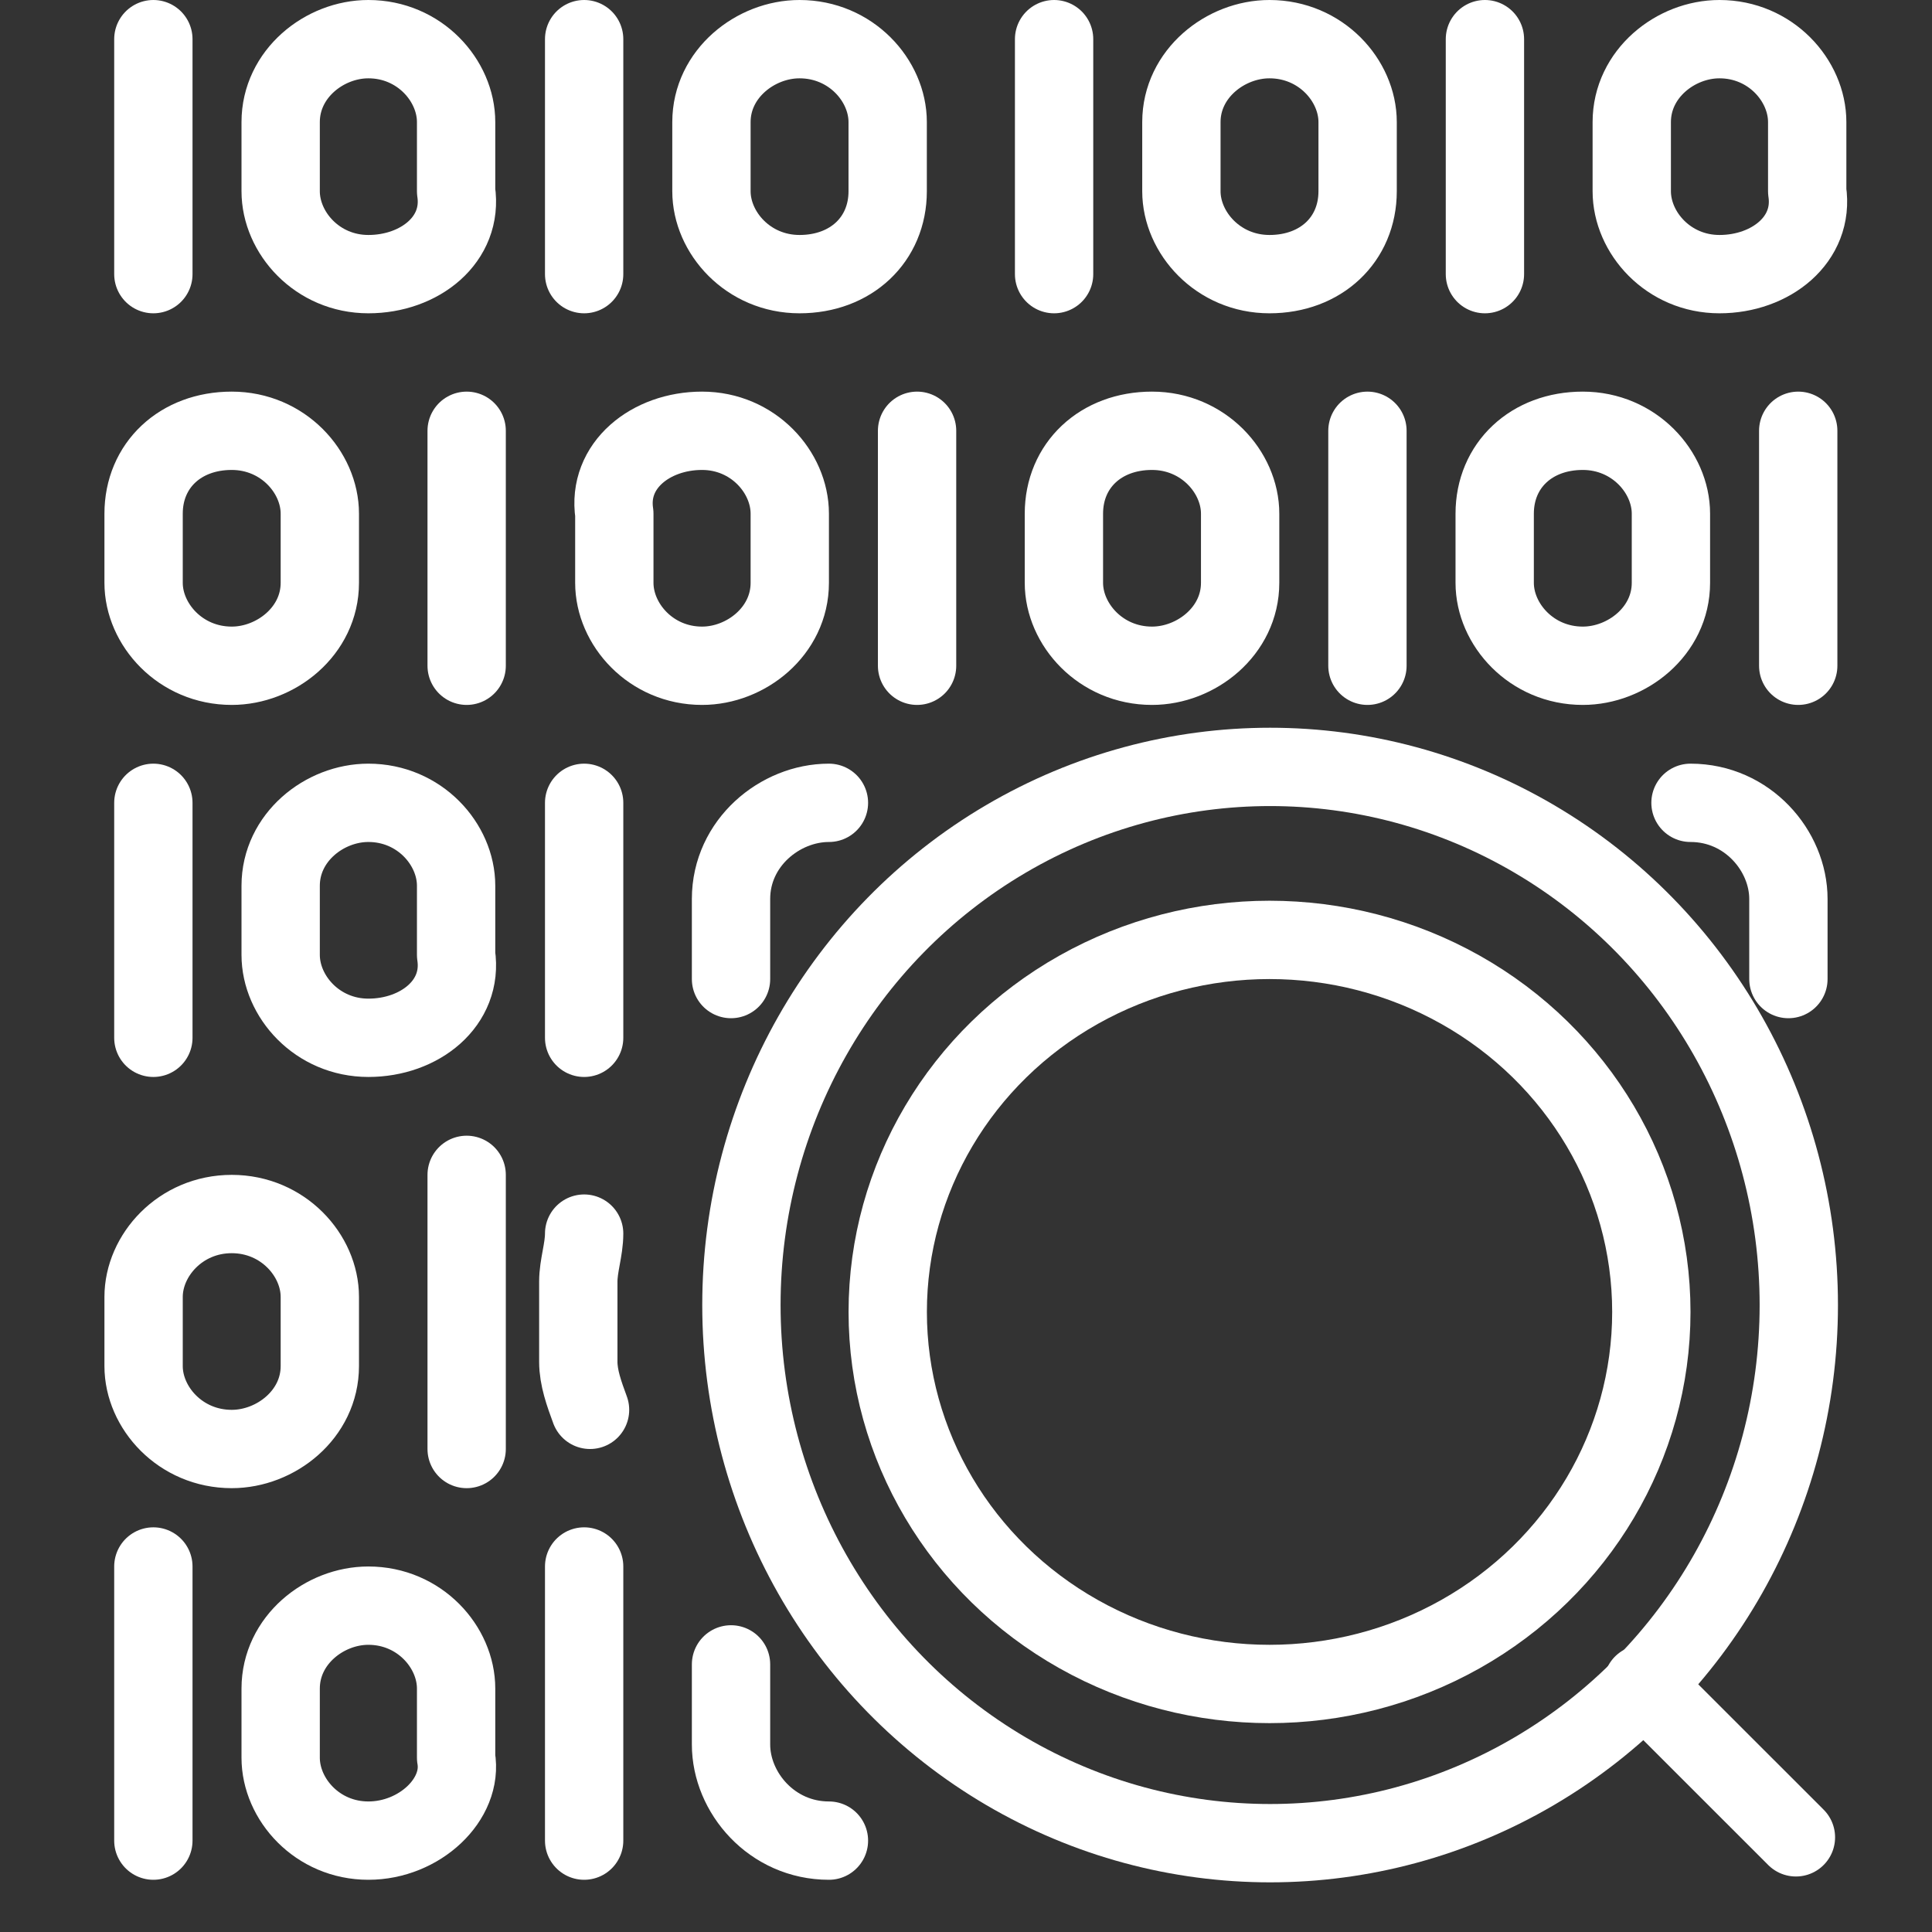 <svg width="37" height="37" viewBox="0 0 37 37" fill="none" xmlns="http://www.w3.org/2000/svg">
<rect x="0" y="0" width="37" height="37" fill="#333333" stroke="none"/>
<ellipse cx="24.324" cy="24.993" rx="10.125" ry="10.306" stroke="white" stroke-width="1.5" stroke-linecap="round" stroke-linejoin="round"/>
<path d="M31.46 32.254L34.394 35.187" stroke="white" stroke-width="1.5" stroke-linecap="round" stroke-linejoin="round"/>
<ellipse cx="24.313" cy="25.125" rx="7.312" ry="7.125" stroke="white" stroke-width="1.5" stroke-linecap="round" stroke-linejoin="round"/>
<path d="M32.375 15.375C33.469 15.375 34.25 16.296 34.25 17.216V18.75" stroke="white" stroke-width="1.5" stroke-linecap="round" stroke-linejoin="round"/>
<path d="M15.875 35.25C14.781 35.25 14 34.33 14 33.409V31.875" stroke="white" stroke-width="1.5" stroke-linecap="round" stroke-linejoin="round"/>
<path d="M11.3 27C11.187 26.693 11.075 26.386 11.075 26.079V24.546C11.075 24.239 11.187 23.932 11.187 23.625" stroke="white" stroke-width="1.5" stroke-linecap="round" stroke-linejoin="round"/>
<path d="M14 18.75V17.216C14 16.142 14.938 15.375 15.875 15.375" stroke="white" stroke-width="1.5" stroke-linecap="round" stroke-linejoin="round"/>
<path fill-rule="evenodd" clip-rule="evenodd" d="M7.055 5.25V5.25C6.075 5.25 5.375 4.456 5.375 3.662V2.338C5.375 1.412 6.215 0.75 7.055 0.75V0.75C8.035 0.75 8.735 1.544 8.735 2.338V3.662C8.875 4.588 8.035 5.25 7.055 5.25Z" stroke="white" stroke-width="1.5" stroke-linecap="round" stroke-linejoin="round"/>
<path fill-rule="evenodd" clip-rule="evenodd" d="M15.312 5.25V5.25C14.328 5.25 13.625 4.456 13.625 3.662V2.338C13.625 1.412 14.469 0.75 15.312 0.75V0.75C16.297 0.75 17 1.544 17 2.338V3.662C17 4.588 16.297 5.25 15.312 5.25Z" stroke="white" stroke-width="1.5" stroke-linecap="round" stroke-linejoin="round"/>
<path fill-rule="evenodd" clip-rule="evenodd" d="M24.312 5.25V5.25C23.328 5.25 22.625 4.456 22.625 3.662V2.338C22.625 1.412 23.469 0.75 24.312 0.75V0.75C25.297 0.75 26 1.544 26 2.338V3.662C26 4.588 25.297 5.25 24.312 5.25Z" stroke="white" stroke-width="1.5" stroke-linecap="round" stroke-linejoin="round"/>
<path fill-rule="evenodd" clip-rule="evenodd" d="M32.93 5.25V5.25C31.95 5.25 31.25 4.456 31.25 3.662V2.338C31.25 1.412 32.09 0.75 32.93 0.75V0.75C33.91 0.75 34.61 1.544 34.61 2.338V3.662C34.75 4.588 33.91 5.25 32.93 5.25Z" stroke="white" stroke-width="1.5" stroke-linecap="round" stroke-linejoin="round"/>
<path fill-rule="evenodd" clip-rule="evenodd" d="M30.312 8.25V8.25C31.297 8.25 32 9.044 32 9.838V11.162C32 12.088 31.156 12.75 30.312 12.75V12.75C29.328 12.75 28.625 11.956 28.625 11.162V9.838C28.625 8.912 29.328 8.25 30.312 8.25Z" stroke="white" stroke-width="1.5" stroke-linecap="round" stroke-linejoin="round"/>
<path d="M34.438 12.75V8.25" stroke="white" stroke-width="1.5" stroke-linecap="round" stroke-linejoin="round"/>
<path fill-rule="evenodd" clip-rule="evenodd" d="M22.062 8.25V8.25C23.047 8.25 23.75 9.044 23.75 9.838V11.162C23.75 12.088 22.906 12.75 22.062 12.75V12.75C21.078 12.75 20.375 11.956 20.375 11.162V9.838C20.375 8.912 21.078 8.25 22.062 8.25Z" stroke="white" stroke-width="1.5" stroke-linecap="round" stroke-linejoin="round"/>
<path d="M26.188 12.75V8.25" stroke="white" stroke-width="1.5" stroke-linecap="round" stroke-linejoin="round"/>
<path fill-rule="evenodd" clip-rule="evenodd" d="M13.445 8.25V8.25C14.425 8.25 15.125 9.044 15.125 9.838V11.162C15.125 12.088 14.285 12.75 13.445 12.75V12.75C12.465 12.75 11.765 11.956 11.765 11.162V9.838C11.625 8.912 12.465 8.25 13.445 8.25Z" stroke="white" stroke-width="1.5" stroke-linecap="round" stroke-linejoin="round"/>
<path d="M17.563 12.75V8.25" stroke="white" stroke-width="1.5" stroke-linecap="round" stroke-linejoin="round"/>
<path fill-rule="evenodd" clip-rule="evenodd" d="M4.438 8.25V8.25C5.422 8.25 6.125 9.044 6.125 9.838V11.162C6.125 12.088 5.281 12.75 4.438 12.75V12.75C3.453 12.75 2.75 11.956 2.75 11.162V9.838C2.75 8.912 3.453 8.25 4.438 8.25Z" stroke="white" stroke-width="1.5" stroke-linecap="round" stroke-linejoin="round"/>
<path d="M8.937 12.75V8.25" stroke="white" stroke-width="1.5" stroke-linecap="round" stroke-linejoin="round"/>
<path fill-rule="evenodd" clip-rule="evenodd" d="M7.055 19.875V19.875C6.075 19.875 5.375 19.081 5.375 18.287V16.963C5.375 16.037 6.215 15.375 7.055 15.375V15.375C8.035 15.375 8.735 16.169 8.735 16.963V18.287C8.875 19.213 8.035 19.875 7.055 19.875Z" stroke="white" stroke-width="1.5" stroke-linecap="round" stroke-linejoin="round"/>
<path fill-rule="evenodd" clip-rule="evenodd" d="M4.438 23.25V23.25C5.422 23.25 6.125 24.044 6.125 24.838V26.162C6.125 27.088 5.281 27.75 4.438 27.75V27.75C3.453 27.75 2.75 26.956 2.75 26.162V24.838C2.75 24.044 3.453 23.25 4.438 23.25Z" stroke="white" stroke-width="1.5" stroke-linecap="round" stroke-linejoin="round"/>
<path fill-rule="evenodd" clip-rule="evenodd" d="M7.055 35.25V35.25C6.075 35.25 5.375 34.456 5.375 33.662V32.338C5.375 31.412 6.215 30.75 7.055 30.75V30.75C8.035 30.75 8.735 31.544 8.735 32.338V33.662C8.875 34.456 8.035 35.25 7.055 35.25Z" stroke="white" stroke-width="1.5" stroke-linecap="round" stroke-linejoin="round"/>
<path d="M2.937 0.75V5.25" stroke="white" stroke-width="1.5" stroke-linecap="round" stroke-linejoin="round"/>
<path d="M11.187 0.75V5.25" stroke="white" stroke-width="1.5" stroke-linecap="round" stroke-linejoin="round"/>
<path d="M20.187 0.75V5.25" stroke="white" stroke-width="1.5" stroke-linecap="round" stroke-linejoin="round"/>
<path d="M28.438 0.75V5.25" stroke="white" stroke-width="1.5" stroke-linecap="round" stroke-linejoin="round"/>
<path d="M2.937 15.375V19.875" stroke="white" stroke-width="1.5" stroke-linecap="round" stroke-linejoin="round"/>
<path d="M11.187 15.375V19.875" stroke="white" stroke-width="1.5" stroke-linecap="round" stroke-linejoin="round"/>
<path d="M8.937 27.75V22.5" stroke="white" stroke-width="1.5" stroke-linecap="round" stroke-linejoin="round"/>
<path d="M2.937 30V35.25" stroke="white" stroke-width="1.5" stroke-linecap="round" stroke-linejoin="round"/>
<path d="M11.187 30V35.25" stroke="white" stroke-width="1.5" stroke-linecap="round" stroke-linejoin="round"/>
</svg>
